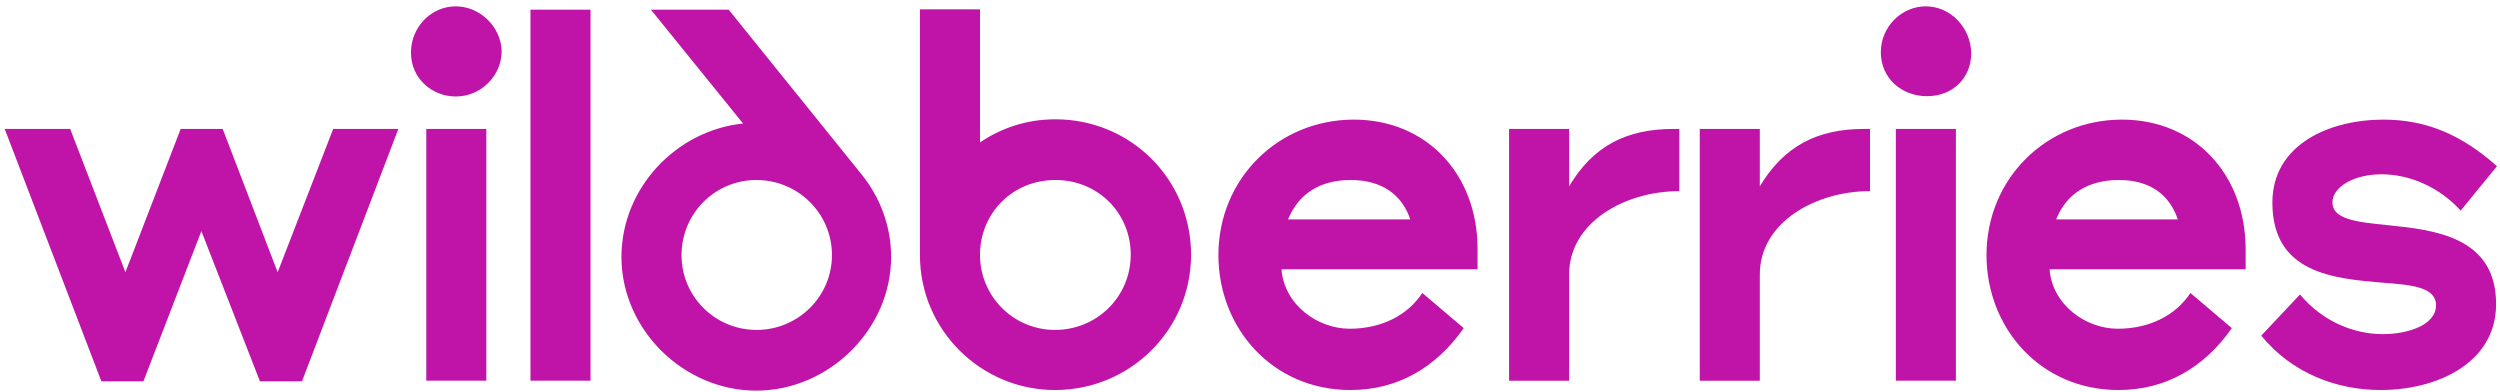 <?xml version="1.0" encoding="UTF-8"?> <svg xmlns="http://www.w3.org/2000/svg" width="268" height="42" viewBox="0 0 268 42" fill="none"><path d="M250.037 21.712C250.037 20.036 252.321 18.684 255.315 18.684C258.438 18.684 261.625 20.166 263.781 22.582L267.676 17.816C263.974 14.529 260.207 12.823 255.509 12.823C249.649 12.823 243.599 15.528 243.599 21.712C243.599 29.313 250.164 29.861 255.509 30.312C258.502 30.536 261.142 30.763 261.142 32.728C261.142 34.852 258.116 35.818 255.444 35.818C252.354 35.818 249.006 34.499 246.56 31.567L242.407 35.981C245.722 40.039 250.519 41.81 255.218 41.81C261.11 41.81 267.58 39.008 267.58 32.599C267.58 25.351 260.948 24.643 255.862 24.128C252.675 23.805 250.037 23.516 250.037 21.712ZM220.422 23.516C221.485 20.843 223.77 19.296 227.149 19.296C230.561 19.296 232.589 20.938 233.459 23.516H220.422ZM227.472 12.823C219.425 12.823 212.953 19.103 212.953 27.349C212.953 35.111 218.684 41.81 227.117 41.81C232.203 41.81 236.324 39.361 239.253 35.175L234.811 31.407C233.233 33.822 230.401 35.24 227.02 35.24C223.576 35.24 220.003 32.663 219.714 28.862H240.733V26.608C240.669 18.652 235.261 12.823 227.472 12.823ZM145.13 12.823C137.083 12.823 130.613 19.103 130.613 27.349C130.613 35.111 136.343 41.81 144.777 41.81C149.863 41.81 153.983 39.361 156.912 35.175L152.47 31.407C150.893 33.822 148.061 35.24 144.68 35.24C141.236 35.24 137.663 32.663 137.374 28.862H158.393V26.608C158.361 18.652 152.921 12.823 145.13 12.823ZM203.233 40.811H209.671V13.821H203.233V40.812V40.811ZM206.451 0.68C203.845 0.68 201.623 2.87 201.623 5.607C201.623 8.313 203.78 10.311 206.58 10.311C209.317 10.311 211.313 8.378 211.313 5.705C211.28 2.967 209.091 0.68 206.451 0.68ZM113.135 12.79C110.109 12.79 107.373 13.693 105.055 15.27V1.002H98.617V27.349C98.617 35.367 105.152 41.81 113.102 41.81C121.117 41.81 127.684 35.401 127.684 27.284C127.652 19.2 121.214 12.79 113.135 12.79ZM79.658 13.241C72.48 13.982 66.62 20.166 66.62 27.542C66.62 35.337 73.285 41.875 81.074 41.875C88.831 41.875 95.527 35.337 95.527 27.542C95.527 24.225 94.336 21.164 92.404 18.749L78.113 1.035H69.775L79.658 13.241ZM29.764 29.184L23.873 13.821H19.369L13.445 29.184L7.522 13.821H0.504L10.868 40.877H15.375L21.588 24.772L27.865 40.876H32.371L42.704 13.821H35.719L29.764 29.184ZM168.21 19.973V13.821H161.773V40.812H168.21V29.411C168.21 23.871 174.134 20.489 180.024 20.489V13.822H179.38C174.391 13.822 170.785 15.626 168.21 19.974V19.973ZM188.651 19.973V13.821H182.214V40.812H188.651V29.411C188.651 23.871 194.574 20.489 200.464 20.489V13.822H199.821C194.863 13.822 191.259 15.626 188.651 19.974V19.973ZM56.868 40.811H63.304V1.035H56.866V40.812L56.868 40.811ZM81.107 35.367C76.663 35.367 73.059 31.793 73.059 27.349C73.059 22.872 76.663 19.296 81.074 19.296C85.549 19.296 89.186 22.871 89.186 27.349C89.186 31.793 85.549 35.367 81.107 35.367ZM113.102 35.367C112.045 35.37 110.997 35.163 110.019 34.759C109.042 34.355 108.154 33.762 107.406 33.014C106.658 32.266 106.066 31.377 105.662 30.4C105.259 29.422 105.052 28.374 105.055 27.316C105.055 22.904 108.499 19.296 113.135 19.296C117.77 19.296 121.214 22.904 121.214 27.284C121.214 31.858 117.544 35.367 113.102 35.367ZM45.698 40.811H52.135V13.821H45.698V40.812V40.811ZM48.853 0.68C46.245 0.68 44.056 2.87 44.056 5.64C44.056 8.443 46.342 10.343 48.853 10.343C51.653 10.343 53.777 8.023 53.777 5.511C53.745 2.967 51.523 0.68 48.853 0.68ZM138.081 23.516C139.176 20.843 141.429 19.296 144.777 19.296C148.221 19.296 150.313 20.938 151.182 23.516H138.081Z" fill="#BF14A7"></path></svg> 